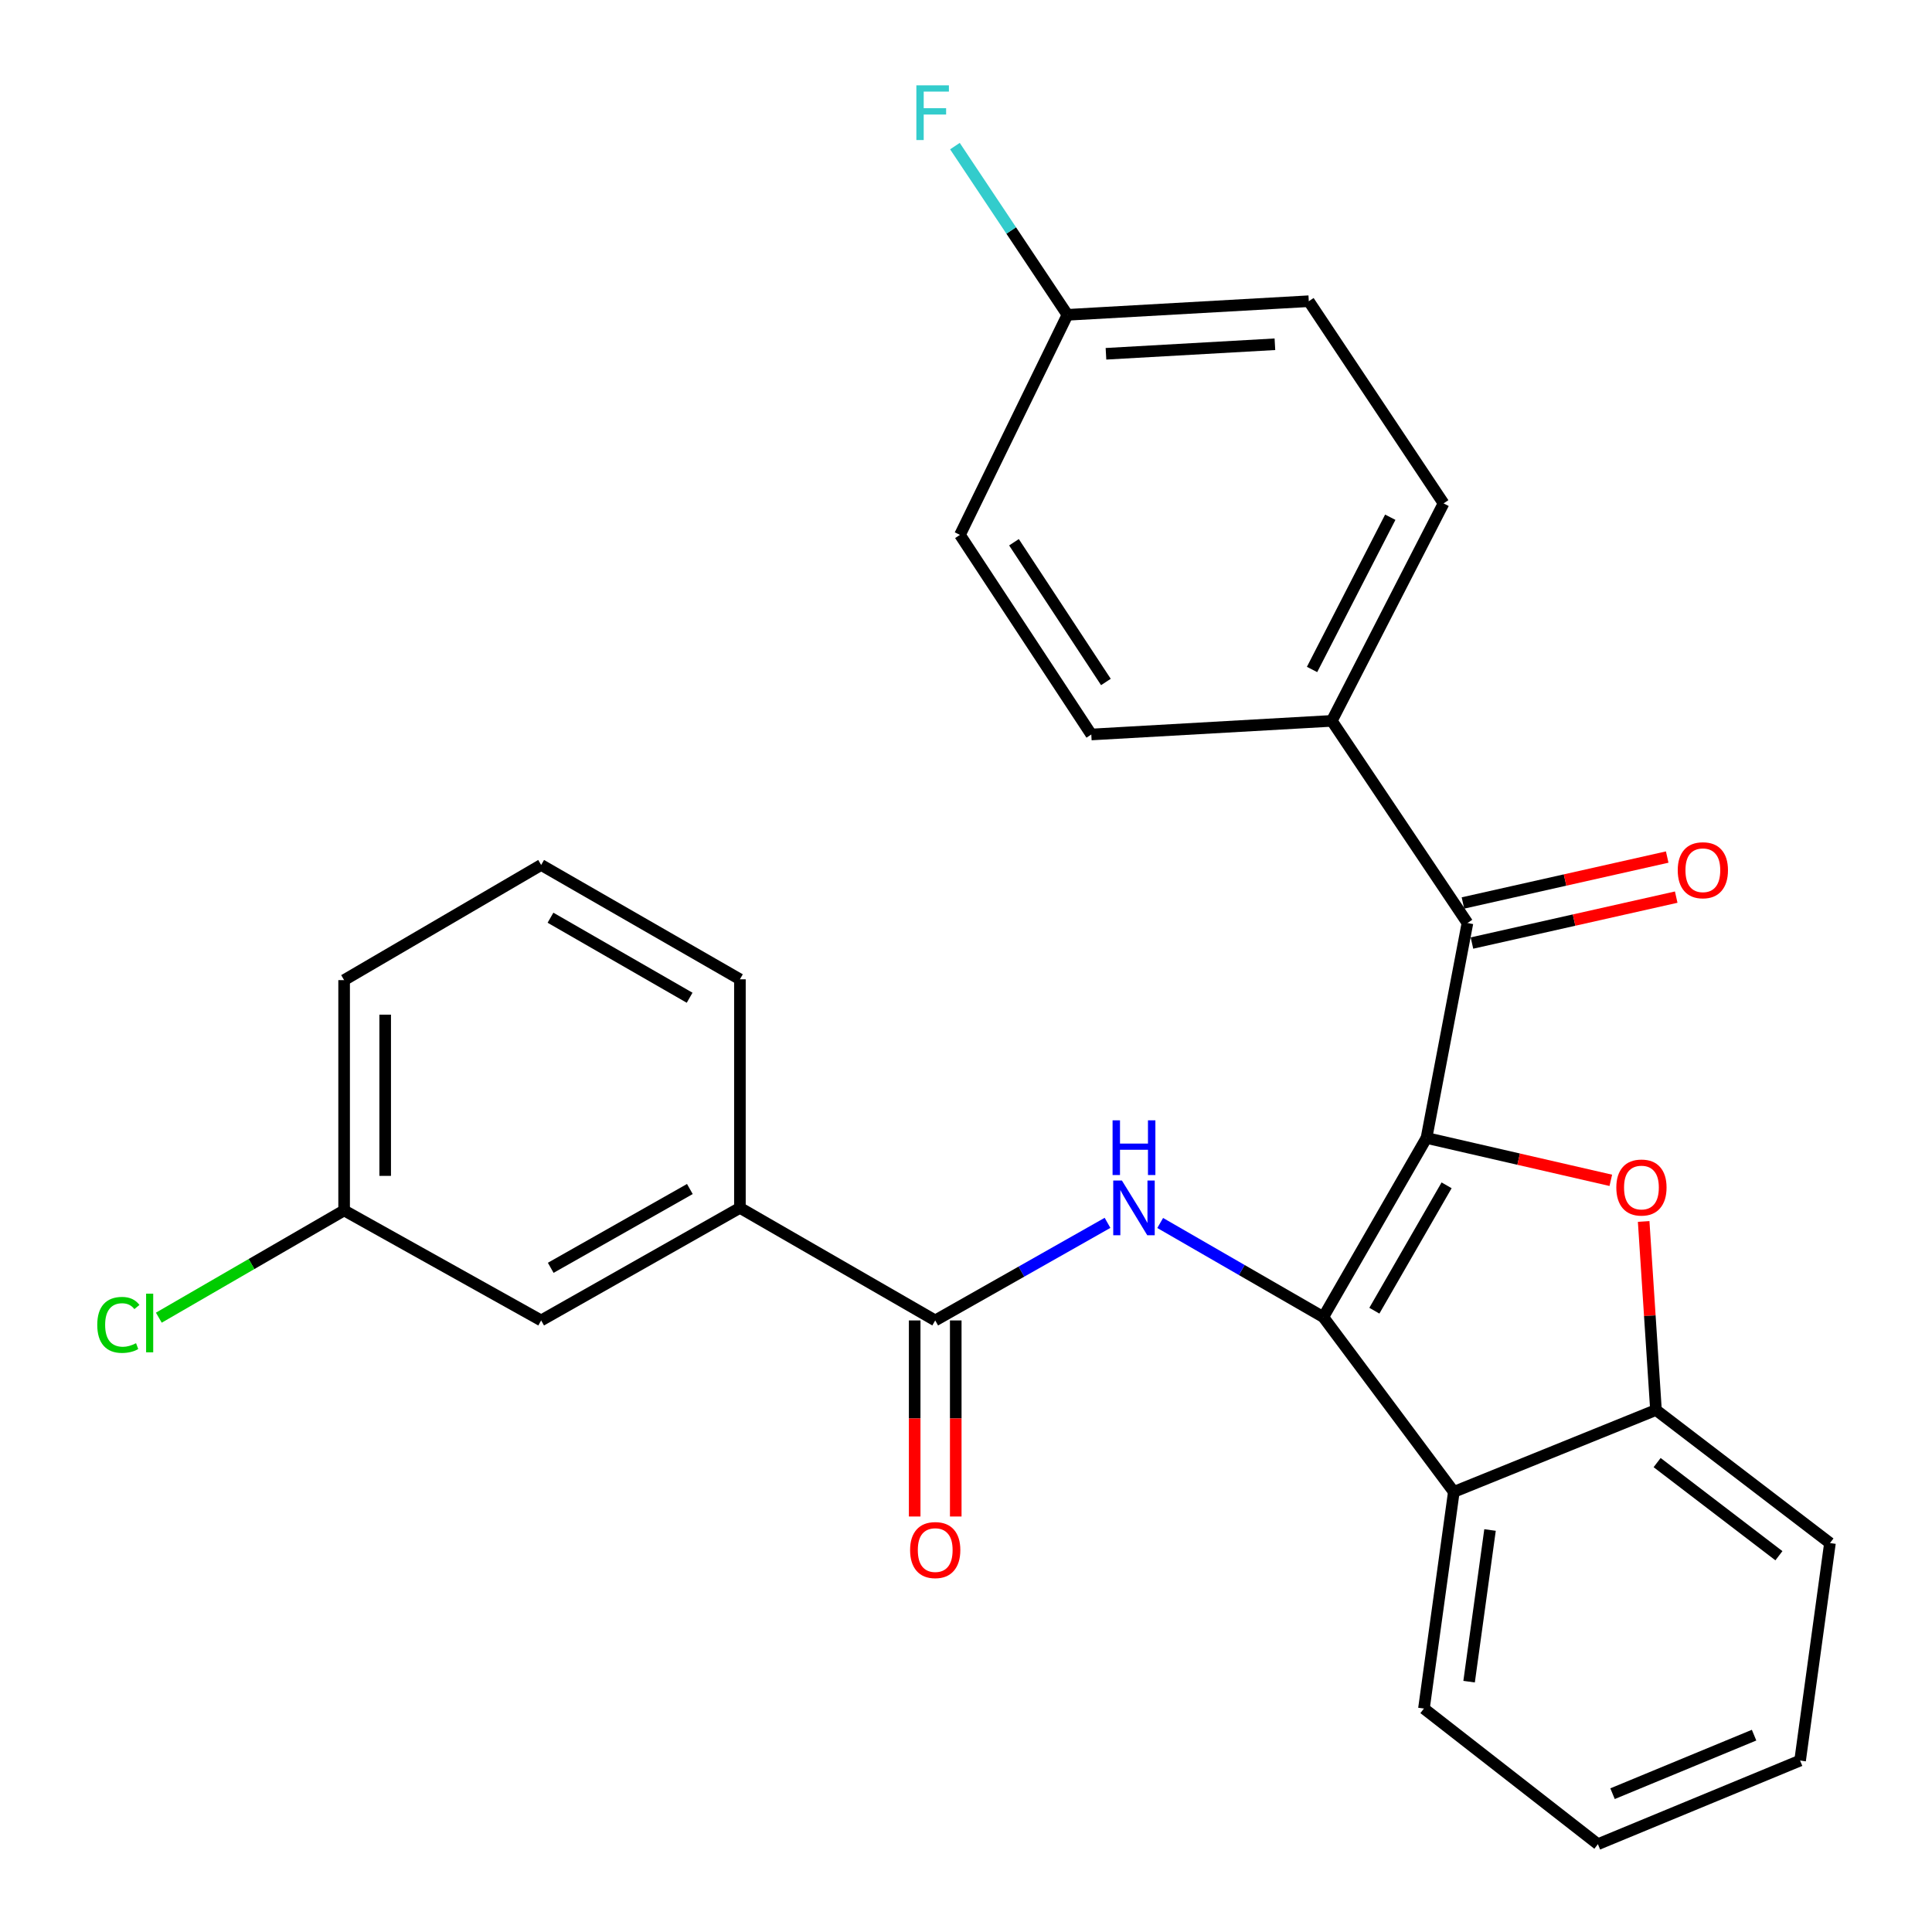 <?xml version='1.0' encoding='iso-8859-1'?>
<svg version='1.1' baseProfile='full'
              xmlns='http://www.w3.org/2000/svg'
                      xmlns:rdkit='http://www.rdkit.org/xml'
                      xmlns:xlink='http://www.w3.org/1999/xlink'
                  xml:space='preserve'
width='1000px' height='1000px' viewBox='0 0 1000 1000'>
<!-- END OF HEADER -->
<rect style='opacity:1.0;fill:#FFFFFF;stroke:none' width='1000' height='1000' x='0' y='0'> </rect>
<path class='bond-0' d='M 738.352,589.005 L 684.939,681.707' style='fill:none;fill-rule:evenodd;stroke:#000000;stroke-width:6px;stroke-linecap:butt;stroke-linejoin:miter;stroke-opacity:1' />
<path class='bond-0' d='M 748.758,613.522 L 711.369,678.413' style='fill:none;fill-rule:evenodd;stroke:#000000;stroke-width:6px;stroke-linecap:butt;stroke-linejoin:miter;stroke-opacity:1' />
<path class='bond-1' d='M 738.352,589.005 L 786.052,599.972' style='fill:none;fill-rule:evenodd;stroke:#000000;stroke-width:6px;stroke-linecap:butt;stroke-linejoin:miter;stroke-opacity:1' />
<path class='bond-1' d='M 786.052,599.972 L 833.752,610.938' style='fill:none;fill-rule:evenodd;stroke:#FF0000;stroke-width:6px;stroke-linecap:butt;stroke-linejoin:miter;stroke-opacity:1' />
<path class='bond-4' d='M 738.352,589.005 L 759.55,477.751' style='fill:none;fill-rule:evenodd;stroke:#000000;stroke-width:6px;stroke-linecap:butt;stroke-linejoin:miter;stroke-opacity:1' />
<path class='bond-2' d='M 684.939,681.707 L 642.727,657.36' style='fill:none;fill-rule:evenodd;stroke:#000000;stroke-width:6px;stroke-linecap:butt;stroke-linejoin:miter;stroke-opacity:1' />
<path class='bond-2' d='M 642.727,657.36 L 600.515,633.014' style='fill:none;fill-rule:evenodd;stroke:#0000FF;stroke-width:6px;stroke-linecap:butt;stroke-linejoin:miter;stroke-opacity:1' />
<path class='bond-3' d='M 684.939,681.707 L 752.5,772.2' style='fill:none;fill-rule:evenodd;stroke:#000000;stroke-width:6px;stroke-linecap:butt;stroke-linejoin:miter;stroke-opacity:1' />
<path class='bond-6' d='M 850.758,632.23 L 853.943,681.024' style='fill:none;fill-rule:evenodd;stroke:#FF0000;stroke-width:6px;stroke-linecap:butt;stroke-linejoin:miter;stroke-opacity:1' />
<path class='bond-6' d='M 853.943,681.024 L 857.129,729.817' style='fill:none;fill-rule:evenodd;stroke:#000000;stroke-width:6px;stroke-linecap:butt;stroke-linejoin:miter;stroke-opacity:1' />
<path class='bond-5' d='M 573.251,632.945 L 528.658,658.199' style='fill:none;fill-rule:evenodd;stroke:#0000FF;stroke-width:6px;stroke-linecap:butt;stroke-linejoin:miter;stroke-opacity:1' />
<path class='bond-5' d='M 528.658,658.199 L 484.066,683.454' style='fill:none;fill-rule:evenodd;stroke:#000000;stroke-width:6px;stroke-linecap:butt;stroke-linejoin:miter;stroke-opacity:1' />
<path class='bond-20' d='M 752.5,772.2 L 737.03,884.34' style='fill:none;fill-rule:evenodd;stroke:#000000;stroke-width:6px;stroke-linecap:butt;stroke-linejoin:miter;stroke-opacity:1' />
<path class='bond-20' d='M 771.236,791.926 L 760.407,870.424' style='fill:none;fill-rule:evenodd;stroke:#000000;stroke-width:6px;stroke-linecap:butt;stroke-linejoin:miter;stroke-opacity:1' />
<path class='bond-27' d='M 752.5,772.2 L 857.129,729.817' style='fill:none;fill-rule:evenodd;stroke:#000000;stroke-width:6px;stroke-linecap:butt;stroke-linejoin:miter;stroke-opacity:1' />
<path class='bond-8' d='M 759.55,477.751 L 689.344,373.121' style='fill:none;fill-rule:evenodd;stroke:#000000;stroke-width:6px;stroke-linecap:butt;stroke-linejoin:miter;stroke-opacity:1' />
<path class='bond-9' d='M 761.881,488.12 L 814.743,476.234' style='fill:none;fill-rule:evenodd;stroke:#000000;stroke-width:6px;stroke-linecap:butt;stroke-linejoin:miter;stroke-opacity:1' />
<path class='bond-9' d='M 814.743,476.234 L 867.606,464.348' style='fill:none;fill-rule:evenodd;stroke:#FF0000;stroke-width:6px;stroke-linecap:butt;stroke-linejoin:miter;stroke-opacity:1' />
<path class='bond-9' d='M 757.218,467.381 L 810.08,455.495' style='fill:none;fill-rule:evenodd;stroke:#000000;stroke-width:6px;stroke-linecap:butt;stroke-linejoin:miter;stroke-opacity:1' />
<path class='bond-9' d='M 810.08,455.495 L 862.943,443.609' style='fill:none;fill-rule:evenodd;stroke:#FF0000;stroke-width:6px;stroke-linecap:butt;stroke-linejoin:miter;stroke-opacity:1' />
<path class='bond-7' d='M 484.066,683.454 L 382.979,625.188' style='fill:none;fill-rule:evenodd;stroke:#000000;stroke-width:6px;stroke-linecap:butt;stroke-linejoin:miter;stroke-opacity:1' />
<path class='bond-10' d='M 473.437,683.454 L 473.437,734.198' style='fill:none;fill-rule:evenodd;stroke:#000000;stroke-width:6px;stroke-linecap:butt;stroke-linejoin:miter;stroke-opacity:1' />
<path class='bond-10' d='M 473.437,734.198 L 473.437,784.942' style='fill:none;fill-rule:evenodd;stroke:#FF0000;stroke-width:6px;stroke-linecap:butt;stroke-linejoin:miter;stroke-opacity:1' />
<path class='bond-10' d='M 494.694,683.454 L 494.694,734.198' style='fill:none;fill-rule:evenodd;stroke:#000000;stroke-width:6px;stroke-linecap:butt;stroke-linejoin:miter;stroke-opacity:1' />
<path class='bond-10' d='M 494.694,734.198 L 494.694,784.942' style='fill:none;fill-rule:evenodd;stroke:#FF0000;stroke-width:6px;stroke-linecap:butt;stroke-linejoin:miter;stroke-opacity:1' />
<path class='bond-21' d='M 857.129,729.817 L 947.185,798.688' style='fill:none;fill-rule:evenodd;stroke:#000000;stroke-width:6px;stroke-linecap:butt;stroke-linejoin:miter;stroke-opacity:1' />
<path class='bond-21' d='M 857.724,757.033 L 920.764,805.242' style='fill:none;fill-rule:evenodd;stroke:#000000;stroke-width:6px;stroke-linecap:butt;stroke-linejoin:miter;stroke-opacity:1' />
<path class='bond-11' d='M 382.979,625.188 L 280.098,683.454' style='fill:none;fill-rule:evenodd;stroke:#000000;stroke-width:6px;stroke-linecap:butt;stroke-linejoin:miter;stroke-opacity:1' />
<path class='bond-11' d='M 357.072,615.432 L 285.055,656.218' style='fill:none;fill-rule:evenodd;stroke:#000000;stroke-width:6px;stroke-linecap:butt;stroke-linejoin:miter;stroke-opacity:1' />
<path class='bond-22' d='M 382.979,625.188 L 382.979,506.884' style='fill:none;fill-rule:evenodd;stroke:#000000;stroke-width:6px;stroke-linecap:butt;stroke-linejoin:miter;stroke-opacity:1' />
<path class='bond-12' d='M 689.344,373.121 L 747.185,260.545' style='fill:none;fill-rule:evenodd;stroke:#000000;stroke-width:6px;stroke-linecap:butt;stroke-linejoin:miter;stroke-opacity:1' />
<path class='bond-12' d='M 679.113,346.521 L 719.602,267.717' style='fill:none;fill-rule:evenodd;stroke:#000000;stroke-width:6px;stroke-linecap:butt;stroke-linejoin:miter;stroke-opacity:1' />
<path class='bond-13' d='M 689.344,373.121 L 564.852,380.172' style='fill:none;fill-rule:evenodd;stroke:#000000;stroke-width:6px;stroke-linecap:butt;stroke-linejoin:miter;stroke-opacity:1' />
<path class='bond-14' d='M 280.098,683.454 L 178.114,626.511' style='fill:none;fill-rule:evenodd;stroke:#000000;stroke-width:6px;stroke-linecap:butt;stroke-linejoin:miter;stroke-opacity:1' />
<path class='bond-17' d='M 747.185,260.545 L 677.429,155.904' style='fill:none;fill-rule:evenodd;stroke:#000000;stroke-width:6px;stroke-linecap:butt;stroke-linejoin:miter;stroke-opacity:1' />
<path class='bond-16' d='M 564.852,380.172 L 496.878,276.853' style='fill:none;fill-rule:evenodd;stroke:#000000;stroke-width:6px;stroke-linecap:butt;stroke-linejoin:miter;stroke-opacity:1' />
<path class='bond-16' d='M 572.414,352.991 L 524.832,280.668' style='fill:none;fill-rule:evenodd;stroke:#000000;stroke-width:6px;stroke-linecap:butt;stroke-linejoin:miter;stroke-opacity:1' />
<path class='bond-18' d='M 178.114,626.511 L 130.163,654.27' style='fill:none;fill-rule:evenodd;stroke:#000000;stroke-width:6px;stroke-linecap:butt;stroke-linejoin:miter;stroke-opacity:1' />
<path class='bond-18' d='M 130.163,654.27 L 82.212,682.029' style='fill:none;fill-rule:evenodd;stroke:#00CC00;stroke-width:6px;stroke-linecap:butt;stroke-linejoin:miter;stroke-opacity:1' />
<path class='bond-30' d='M 178.114,626.511 L 178.114,507.309' style='fill:none;fill-rule:evenodd;stroke:#000000;stroke-width:6px;stroke-linecap:butt;stroke-linejoin:miter;stroke-opacity:1' />
<path class='bond-30' d='M 199.37,608.63 L 199.37,525.189' style='fill:none;fill-rule:evenodd;stroke:#000000;stroke-width:6px;stroke-linecap:butt;stroke-linejoin:miter;stroke-opacity:1' />
<path class='bond-15' d='M 552.511,162.954 L 496.878,276.853' style='fill:none;fill-rule:evenodd;stroke:#000000;stroke-width:6px;stroke-linecap:butt;stroke-linejoin:miter;stroke-opacity:1' />
<path class='bond-19' d='M 552.511,162.954 L 523.392,119.291' style='fill:none;fill-rule:evenodd;stroke:#000000;stroke-width:6px;stroke-linecap:butt;stroke-linejoin:miter;stroke-opacity:1' />
<path class='bond-19' d='M 523.392,119.291 L 494.272,75.629' style='fill:none;fill-rule:evenodd;stroke:#33CCCC;stroke-width:6px;stroke-linecap:butt;stroke-linejoin:miter;stroke-opacity:1' />
<path class='bond-28' d='M 552.511,162.954 L 677.429,155.904' style='fill:none;fill-rule:evenodd;stroke:#000000;stroke-width:6px;stroke-linecap:butt;stroke-linejoin:miter;stroke-opacity:1' />
<path class='bond-28' d='M 572.447,183.119 L 659.889,178.184' style='fill:none;fill-rule:evenodd;stroke:#000000;stroke-width:6px;stroke-linecap:butt;stroke-linejoin:miter;stroke-opacity:1' />
<path class='bond-25' d='M 737.03,884.34 L 827.074,954.545' style='fill:none;fill-rule:evenodd;stroke:#000000;stroke-width:6px;stroke-linecap:butt;stroke-linejoin:miter;stroke-opacity:1' />
<path class='bond-26' d='M 947.185,798.688 L 931.727,911.265' style='fill:none;fill-rule:evenodd;stroke:#000000;stroke-width:6px;stroke-linecap:butt;stroke-linejoin:miter;stroke-opacity:1' />
<path class='bond-23' d='M 382.979,506.884 L 280.098,447.708' style='fill:none;fill-rule:evenodd;stroke:#000000;stroke-width:6px;stroke-linecap:butt;stroke-linejoin:miter;stroke-opacity:1' />
<path class='bond-23' d='M 356.949,516.433 L 284.932,475.01' style='fill:none;fill-rule:evenodd;stroke:#000000;stroke-width:6px;stroke-linecap:butt;stroke-linejoin:miter;stroke-opacity:1' />
<path class='bond-24' d='M 280.098,447.708 L 178.114,507.309' style='fill:none;fill-rule:evenodd;stroke:#000000;stroke-width:6px;stroke-linecap:butt;stroke-linejoin:miter;stroke-opacity:1' />
<path class='bond-29' d='M 827.074,954.545 L 931.727,911.265' style='fill:none;fill-rule:evenodd;stroke:#000000;stroke-width:6px;stroke-linecap:butt;stroke-linejoin:miter;stroke-opacity:1' />
<path class='bond-29' d='M 834.649,928.41 L 907.906,898.114' style='fill:none;fill-rule:evenodd;stroke:#000000;stroke-width:6px;stroke-linecap:butt;stroke-linejoin:miter;stroke-opacity:1' />
<path  class='atom-2' d='M 836.606 614.663
Q 836.606 607.863, 839.966 604.063
Q 843.326 600.263, 849.606 600.263
Q 855.886 600.263, 859.246 604.063
Q 862.606 607.863, 862.606 614.663
Q 862.606 621.543, 859.206 625.463
Q 855.806 629.343, 849.606 629.343
Q 843.366 629.343, 839.966 625.463
Q 836.606 621.583, 836.606 614.663
M 849.606 626.143
Q 853.926 626.143, 856.246 623.263
Q 858.606 620.343, 858.606 614.663
Q 858.606 609.103, 856.246 606.303
Q 853.926 603.463, 849.606 603.463
Q 845.286 603.463, 842.926 606.263
Q 840.606 609.063, 840.606 614.663
Q 840.606 620.383, 842.926 623.263
Q 845.286 626.143, 849.606 626.143
' fill='#FF0000'/>
<path  class='atom-3' d='M 580.687 611.028
L 589.967 626.028
Q 590.887 627.508, 592.367 630.188
Q 593.847 632.868, 593.927 633.028
L 593.927 611.028
L 597.687 611.028
L 597.687 639.348
L 593.807 639.348
L 583.847 622.948
Q 582.687 621.028, 581.447 618.828
Q 580.247 616.628, 579.887 615.948
L 579.887 639.348
L 576.207 639.348
L 576.207 611.028
L 580.687 611.028
' fill='#0000FF'/>
<path  class='atom-3' d='M 575.867 579.876
L 579.707 579.876
L 579.707 591.916
L 594.187 591.916
L 594.187 579.876
L 598.027 579.876
L 598.027 608.196
L 594.187 608.196
L 594.187 595.116
L 579.707 595.116
L 579.707 608.196
L 575.867 608.196
L 575.867 579.876
' fill='#0000FF'/>
<path  class='atom-10' d='M 868.396 450.433
Q 868.396 443.633, 871.756 439.833
Q 875.116 436.033, 881.396 436.033
Q 887.676 436.033, 891.036 439.833
Q 894.396 443.633, 894.396 450.433
Q 894.396 457.313, 890.996 461.233
Q 887.596 465.113, 881.396 465.113
Q 875.156 465.113, 871.756 461.233
Q 868.396 457.353, 868.396 450.433
M 881.396 461.913
Q 885.716 461.913, 888.036 459.033
Q 890.396 456.113, 890.396 450.433
Q 890.396 444.873, 888.036 442.073
Q 885.716 439.233, 881.396 439.233
Q 877.076 439.233, 874.716 442.033
Q 872.396 444.833, 872.396 450.433
Q 872.396 456.153, 874.716 459.033
Q 877.076 461.913, 881.396 461.913
' fill='#FF0000'/>
<path  class='atom-11' d='M 471.066 802.311
Q 471.066 795.511, 474.426 791.711
Q 477.786 787.911, 484.066 787.911
Q 490.346 787.911, 493.706 791.711
Q 497.066 795.511, 497.066 802.311
Q 497.066 809.191, 493.666 813.111
Q 490.266 816.991, 484.066 816.991
Q 477.826 816.991, 474.426 813.111
Q 471.066 809.231, 471.066 802.311
M 484.066 813.791
Q 488.386 813.791, 490.706 810.911
Q 493.066 807.991, 493.066 802.311
Q 493.066 796.751, 490.706 793.951
Q 488.386 791.111, 484.066 791.111
Q 479.746 791.111, 477.386 793.911
Q 475.066 796.711, 475.066 802.311
Q 475.066 808.031, 477.386 810.911
Q 479.746 813.791, 484.066 813.791
' fill='#FF0000'/>
<path  class='atom-19' d='M 50.344 685.757
Q 50.344 678.717, 53.624 675.037
Q 56.944 671.317, 63.224 671.317
Q 69.064 671.317, 72.184 675.437
L 69.544 677.597
Q 67.264 674.597, 63.224 674.597
Q 58.944 674.597, 56.664 677.477
Q 54.424 680.317, 54.424 685.757
Q 54.424 691.357, 56.744 694.237
Q 59.104 697.117, 63.664 697.117
Q 66.784 697.117, 70.424 695.237
L 71.544 698.237
Q 70.064 699.197, 67.824 699.757
Q 65.584 700.317, 63.104 700.317
Q 56.944 700.317, 53.624 696.557
Q 50.344 692.797, 50.344 685.757
' fill='#00CC00'/>
<path  class='atom-19' d='M 75.624 669.597
L 79.304 669.597
L 79.304 699.957
L 75.624 699.957
L 75.624 669.597
' fill='#00CC00'/>
<path  class='atom-20' d='M 474.311 44.165
L 491.151 44.165
L 491.151 47.405
L 478.111 47.405
L 478.111 56.005
L 489.711 56.005
L 489.711 59.285
L 478.111 59.285
L 478.111 72.485
L 474.311 72.485
L 474.311 44.165
' fill='#33CCCC'/>
</svg>
